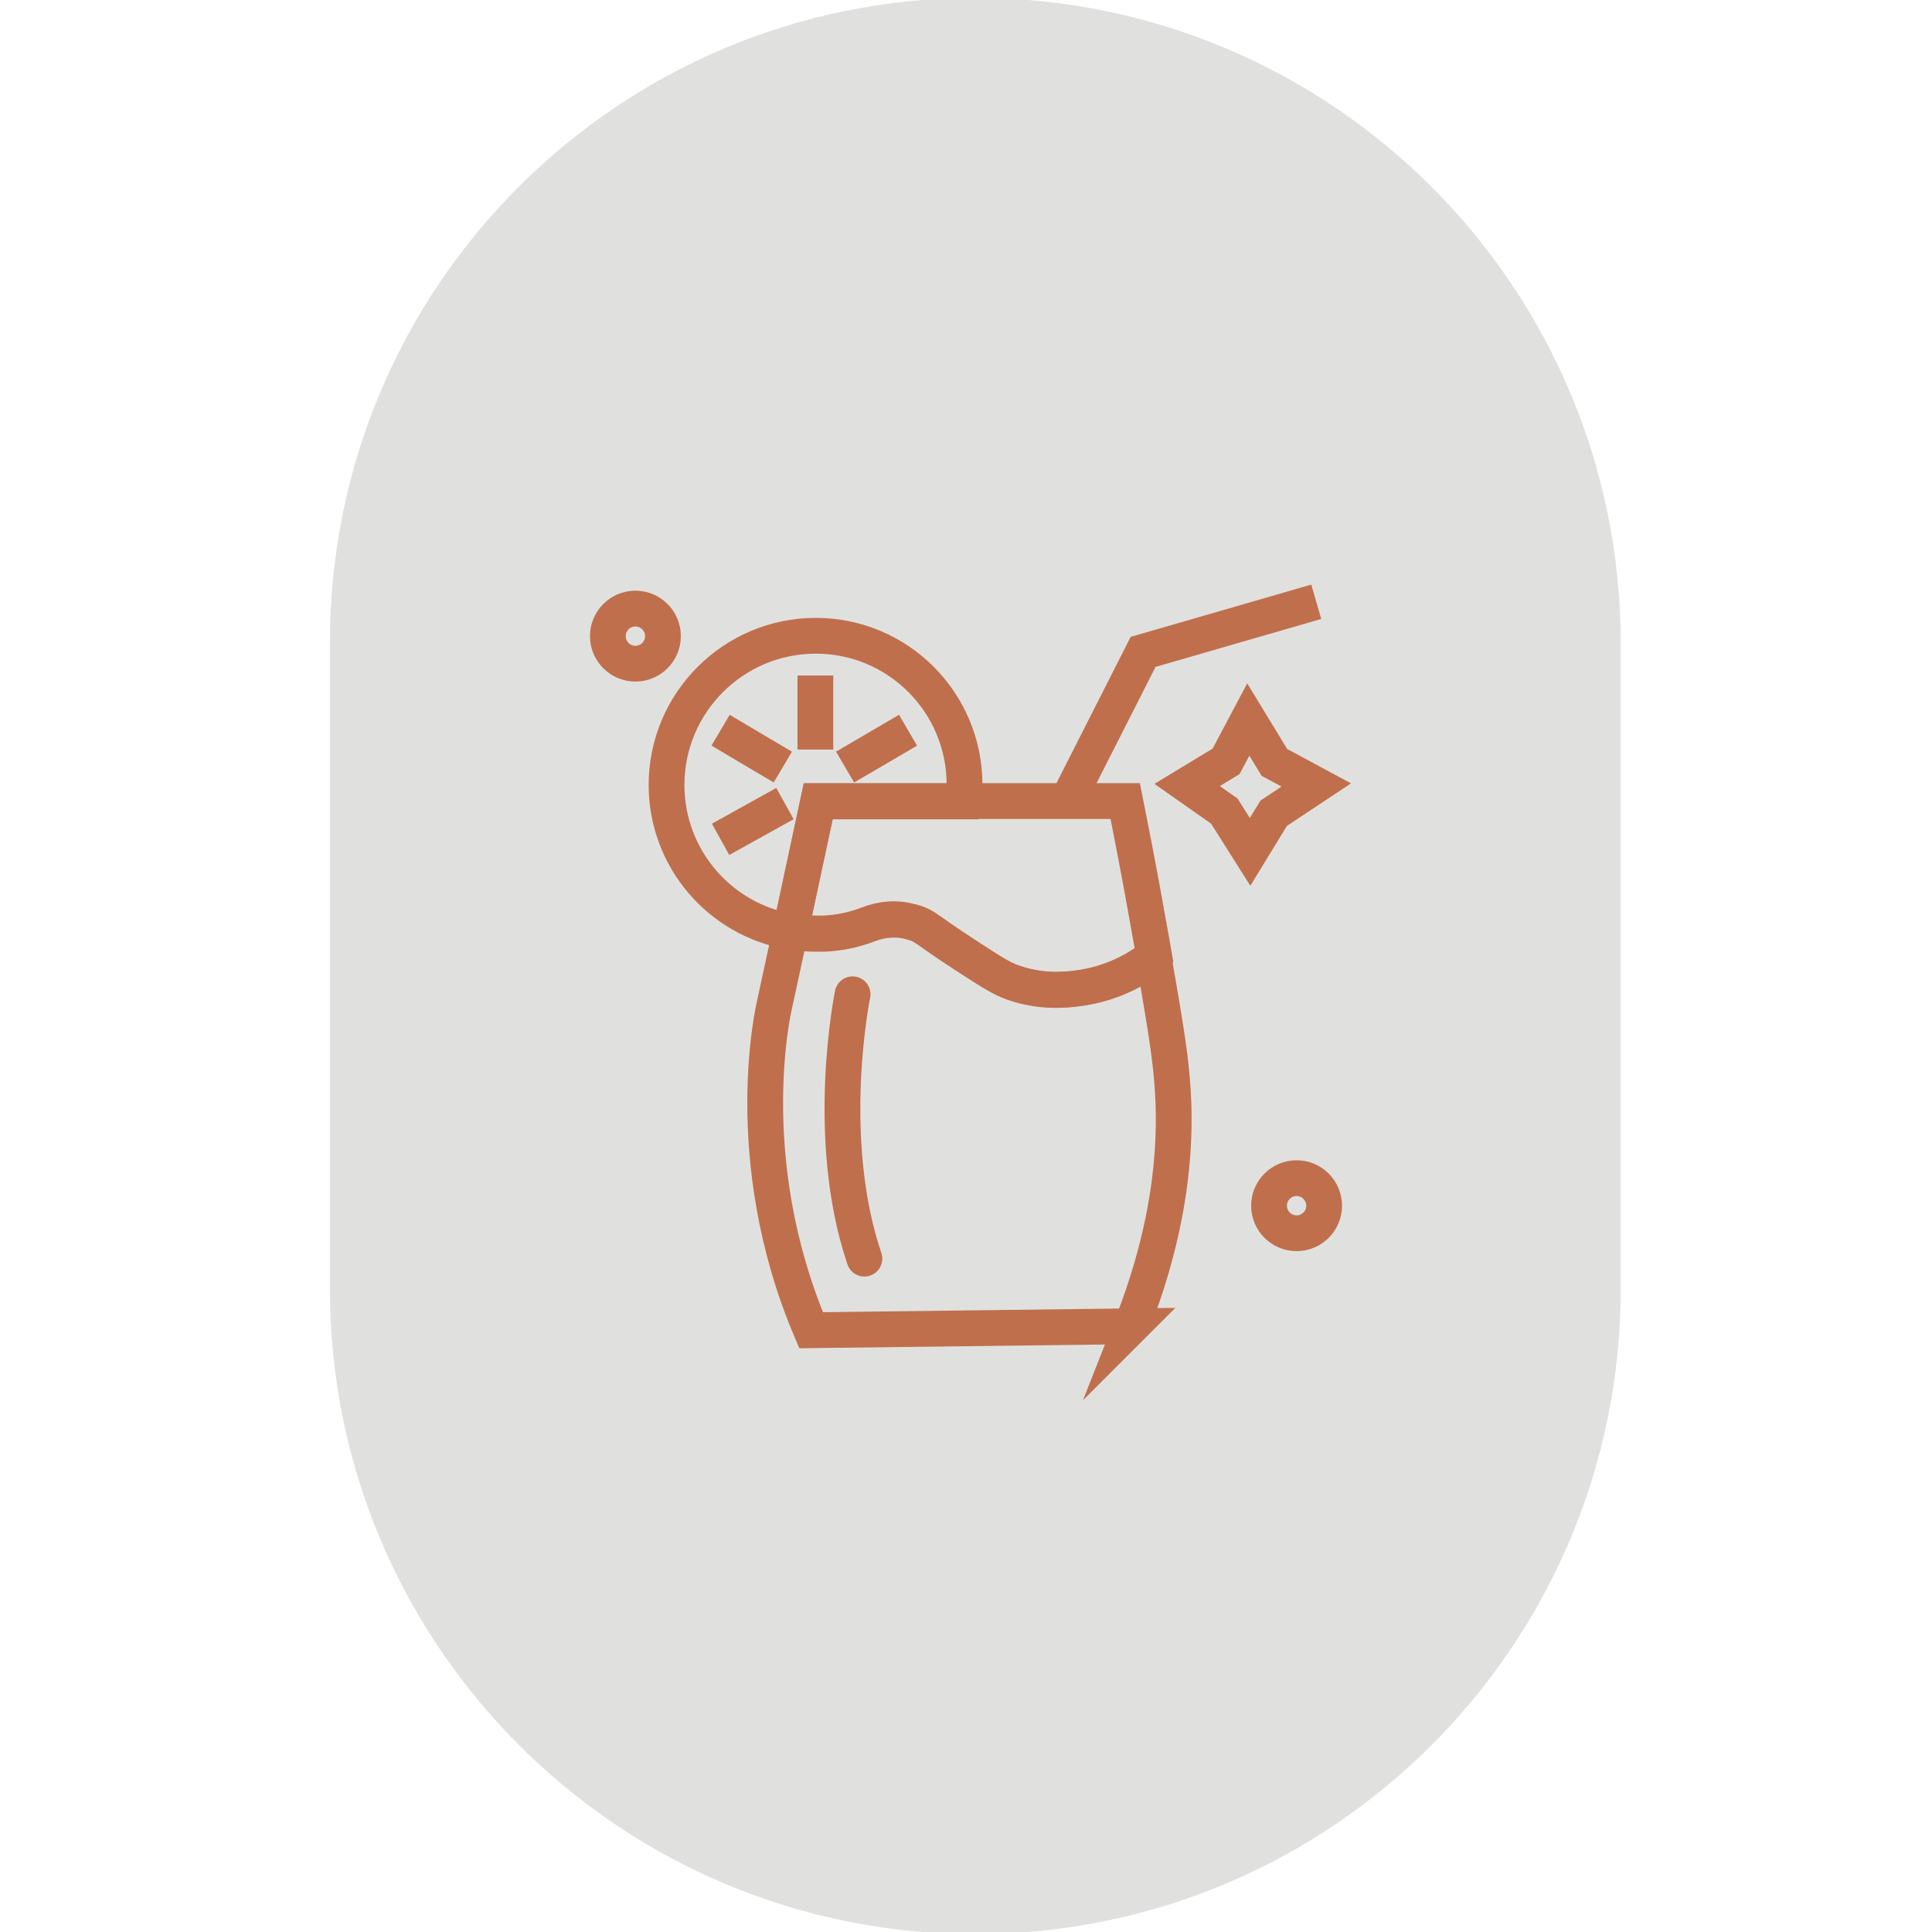 <?xml version="1.0" encoding="UTF-8"?>
<svg id="Layer_1" data-name="Layer 1" xmlns="http://www.w3.org/2000/svg" viewBox="0 0 54 54">
  <defs>
    <style>
      .cls-1 {
        fill: #e0e1df;
      }

      .cls-2, .cls-3 {
        fill: none;
        stroke: #c06f4c;
        stroke-miterlimit: 10;
      }

      .cls-3 {
        stroke-linecap: round;
      }
    </style>
  </defs>
  <path class="cls-1" d="M27.26-.06h0c9.96,0,18.04,8.08,18.04,18.04v18.04c0,9.96-8.08,18.04-18.04,18.04h0c-9.96,0-18.04-8.08-18.04-18.04v-18.04C9.21,8.01,17.29-.06,27.26-.06Z"/>
  <g>
    <path class="cls-2" d="M32.25,26.73c-.34.27-1.08.76-2.13.89-.3.04-1.02.12-1.82-.17-.33-.11-.68-.35-1.39-.81-1.03-.67-1.04-.77-1.4-.87h-.03c-.4-.13-.82-.09-1.21.06s-.8.24-1.23.26c-.08,0-.16,0-.24,0-.24,0-.48-.02-.71-.06l.78-3.64h8.58c.17.85.41,2.07.67,3.55.05.28.1.54.14.78Z"/>
    <path class="cls-2" d="M31.63,37.07l-8.96.11c-2.06-4.85-1.02-9.11-1.02-9.11l.29-1.34.15-.69c.23.04.47.06.71.06.08,0,.16,0,.24,0,.43-.02.85-.11,1.24-.26s.82-.18,1.22-.06c0,0,0,0,0,0,.36.1.37.2,1.4.87.71.46,1.06.69,1.39.81.8.29,1.52.21,1.82.17,1.05-.13,1.79-.62,2.13-.89.29,1.68.46,2.66.52,3.47.13,1.52.05,3.86-1.14,6.87Z"/>
    <path class="cls-3" d="M23.83,27.79s-.82,3.99.33,7.39"/>
    <path class="cls-2" d="M26.96,21.94c0,.15,0,.3-.03.46h-4.06l-.78,3.64c-1.96-.33-3.46-2.04-3.46-4.1,0-2.3,1.87-4.17,4.17-4.17s4.16,1.86,4.16,4.17Z"/>
    <circle class="cls-2" cx="17.76" cy="17.78" r=".77"/>
    <circle class="cls-2" cx="36.24" cy="33.7" r=".77"/>
    <line class="cls-2" x1="22.79" y1="18.88" x2="22.79" y2="20.95"/>
    <line class="cls-2" x1="23.62" y1="21.44" x2="25.38" y2="20.41"/>
    <line class="cls-2" x1="20.14" y1="20.41" x2="21.88" y2="21.44"/>
    <line class="cls-2" x1="20.14" y1="23.46" x2="21.94" y2="22.46"/>
    <polyline class="cls-2" points="29.83 22.4 31.95 18.22 36.79 16.82"/>
    <polygon class="cls-2" points="33.18 21.94 34.27 21.28 34.89 20.11 35.62 21.31 36.79 21.94 35.6 22.73 34.94 23.81 34.22 22.67 33.18 21.94"/>
  </g>
</svg>